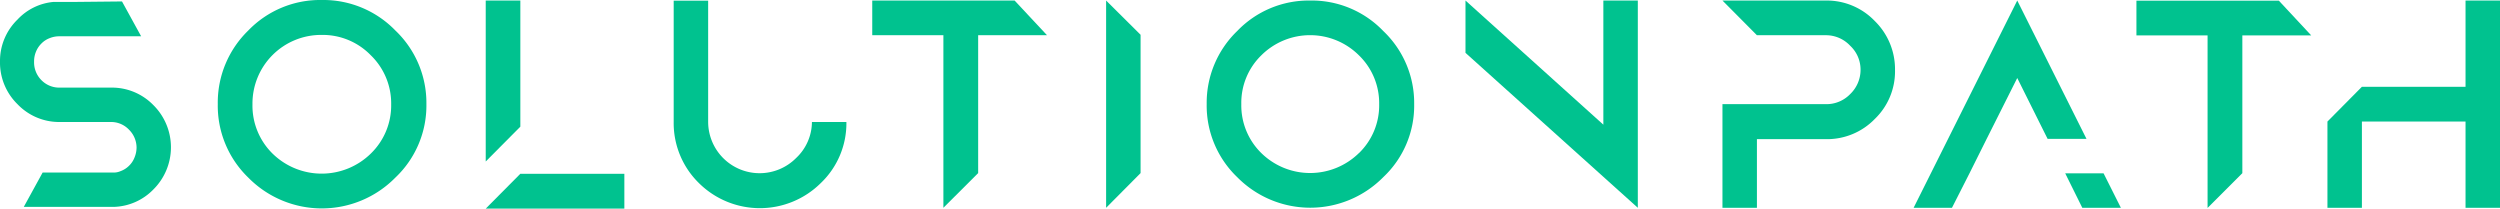 <svg xmlns="http://www.w3.org/2000/svg" width="327.86" height="27.36" viewBox="0 0 327.86 27.36"><defs><style>.cls-1{fill:#00c28f;}</style></defs><title>Asset 1</title><g id="Layer_2" data-name="Layer 2"><g id="Layer_1-2" data-name="Layer 1"><path class="cls-1" d="M42.2,0a13.09,13.09,0,0,0-9.64,4,13.18,13.18,0,0,0-4,9.65,13.11,13.11,0,0,0,4,9.64,13.53,13.53,0,0,0,19.29,0,13,13,0,0,0,4.07-9.64A13.1,13.1,0,0,0,51.85,4,13.16,13.16,0,0,0,42.2,0Zm6.43,20.14a9.21,9.21,0,0,1-12.89,0,8.82,8.82,0,0,1-2.63-6.46,9,9,0,0,1,9.09-9.1,8.78,8.78,0,0,1,6.43,2.67,8.78,8.78,0,0,1,2.67,6.43A8.79,8.79,0,0,1,48.63,20.14Z"/><polygon class="cls-1" points="63.7 27.36 81.88 27.36 81.88 22.79 68.24 22.79 63.7 27.36"/><polygon class="cls-1" points="68.24 0.82 68.24 0.07 63.7 0.07 63.7 0.82 63.7 21.18 68.24 16.61 68.24 0.82"/><path class="cls-1" d="M104.42,20.71A6.75,6.75,0,0,1,92.87,16V.09H88.35V16a11,11,0,0,0,3.3,8,11.35,11.35,0,0,0,16,0A10.83,10.83,0,0,0,111,16h-4.52A6.53,6.53,0,0,1,104.42,20.71Z"/><polygon class="cls-1" points="145.06 27.25 149.58 22.7 149.58 4.56 145.06 0.07 145.06 27.25"/><path class="cls-1" d="M171.83.07a13,13,0,0,0-9.58,4,13.08,13.08,0,0,0-4,9.58,13,13,0,0,0,4,9.58,13.45,13.45,0,0,0,19.16,0,12.86,12.86,0,0,0,4.05-9.58,13,13,0,0,0-4.05-9.58A13,13,0,0,0,171.83.07Zm6.39,20a9.14,9.14,0,0,1-12.81,0,8.75,8.75,0,0,1-2.62-6.42,8.69,8.69,0,0,1,2.62-6.39,9.07,9.07,0,0,1,12.81,0,8.72,8.72,0,0,1,2.65,6.39A8.72,8.72,0,0,1,178.22,20.08Z"/><polygon class="cls-1" points="210.27 16.35 192.19 0.07 192.19 6.93 214.79 27.25 214.79 27.22 214.79 27.18 214.79 0.07 210.27 0.07 210.27 16.35"/><path class="cls-1" d="M239.48.07H225.89l4.52,4.55h9.07A4.33,4.33,0,0,1,242.64,6,4.28,4.28,0,0,1,244,9.14a4.4,4.4,0,0,1-1.36,3.2,4.32,4.32,0,0,1-3.16,1.32H225.89V27.25h4.52v-9h9.07a8.72,8.72,0,0,0,6.39-2.65,8.66,8.66,0,0,0,2.65-6.42,8.84,8.84,0,0,0-2.65-6.42A8.72,8.72,0,0,0,239.48.07Z"/><polygon class="cls-1" points="264.55 0.07 250.96 27.25 255.99 27.25 258.3 22.7 260.54 18.21 264.55 10.23 268.53 18.21 273.63 18.21 264.55 0.07"/><polygon class="cls-1" points="270.84 22.73 273.08 27.25 278.14 27.25 275.87 22.73 270.84 22.73"/><polygon class="cls-1" points="323.34 0.07 323.34 11.38 309.75 11.38 305.23 15.94 305.23 27.25 309.75 27.25 309.75 15.94 323.34 15.94 323.34 27.25 327.86 27.25 327.86 0.07 323.34 0.07"/><polygon class="cls-1" points="123.72 0.07 114.39 0.07 114.39 4.62 123.72 4.62 123.72 27.25 128.28 22.7 128.28 4.62 137.31 4.62 133.06 0.07 123.72 0.07"/><polygon class="cls-1" points="289.51 0.09 280.18 0.09 280.18 4.64 289.51 4.64 289.51 27.27 294.07 22.71 294.07 4.64 303.1 4.64 298.86 0.09 289.51 0.09"/><path class="cls-1" d="M11,27.13h4a7.52,7.52,0,0,0,5.1-2.27,7.79,7.79,0,0,0,0-11.09,7.58,7.58,0,0,0-5.55-2.28H7.83a3.26,3.26,0,0,1-2.42-1,3.3,3.3,0,0,1-.94-2.39A3.31,3.31,0,0,1,4.71,6.8a3.2,3.2,0,0,1,.7-1.07A3,3,0,0,1,6.52,5a3.32,3.32,0,0,1,1.31-.24l4.41,0,6.27,0L16,.19,10.09.25H7.74c-.32,0-.69,0-.69,0A7.35,7.35,0,0,0,2.29,2.57,7.57,7.57,0,0,0,0,8.08a7.65,7.65,0,0,0,2.29,5.58A7.56,7.56,0,0,0,7.83,16h6.69a3.22,3.22,0,0,1,2.39,1,3.32,3.32,0,0,1,1,2.35,3.52,3.52,0,0,1-.27,1.31,3,3,0,0,1-.71,1.07,3,3,0,0,1-1.11.71,2.27,2.27,0,0,1-.81.19H5.59l-2.47,4.5Z"/></g></g></svg>